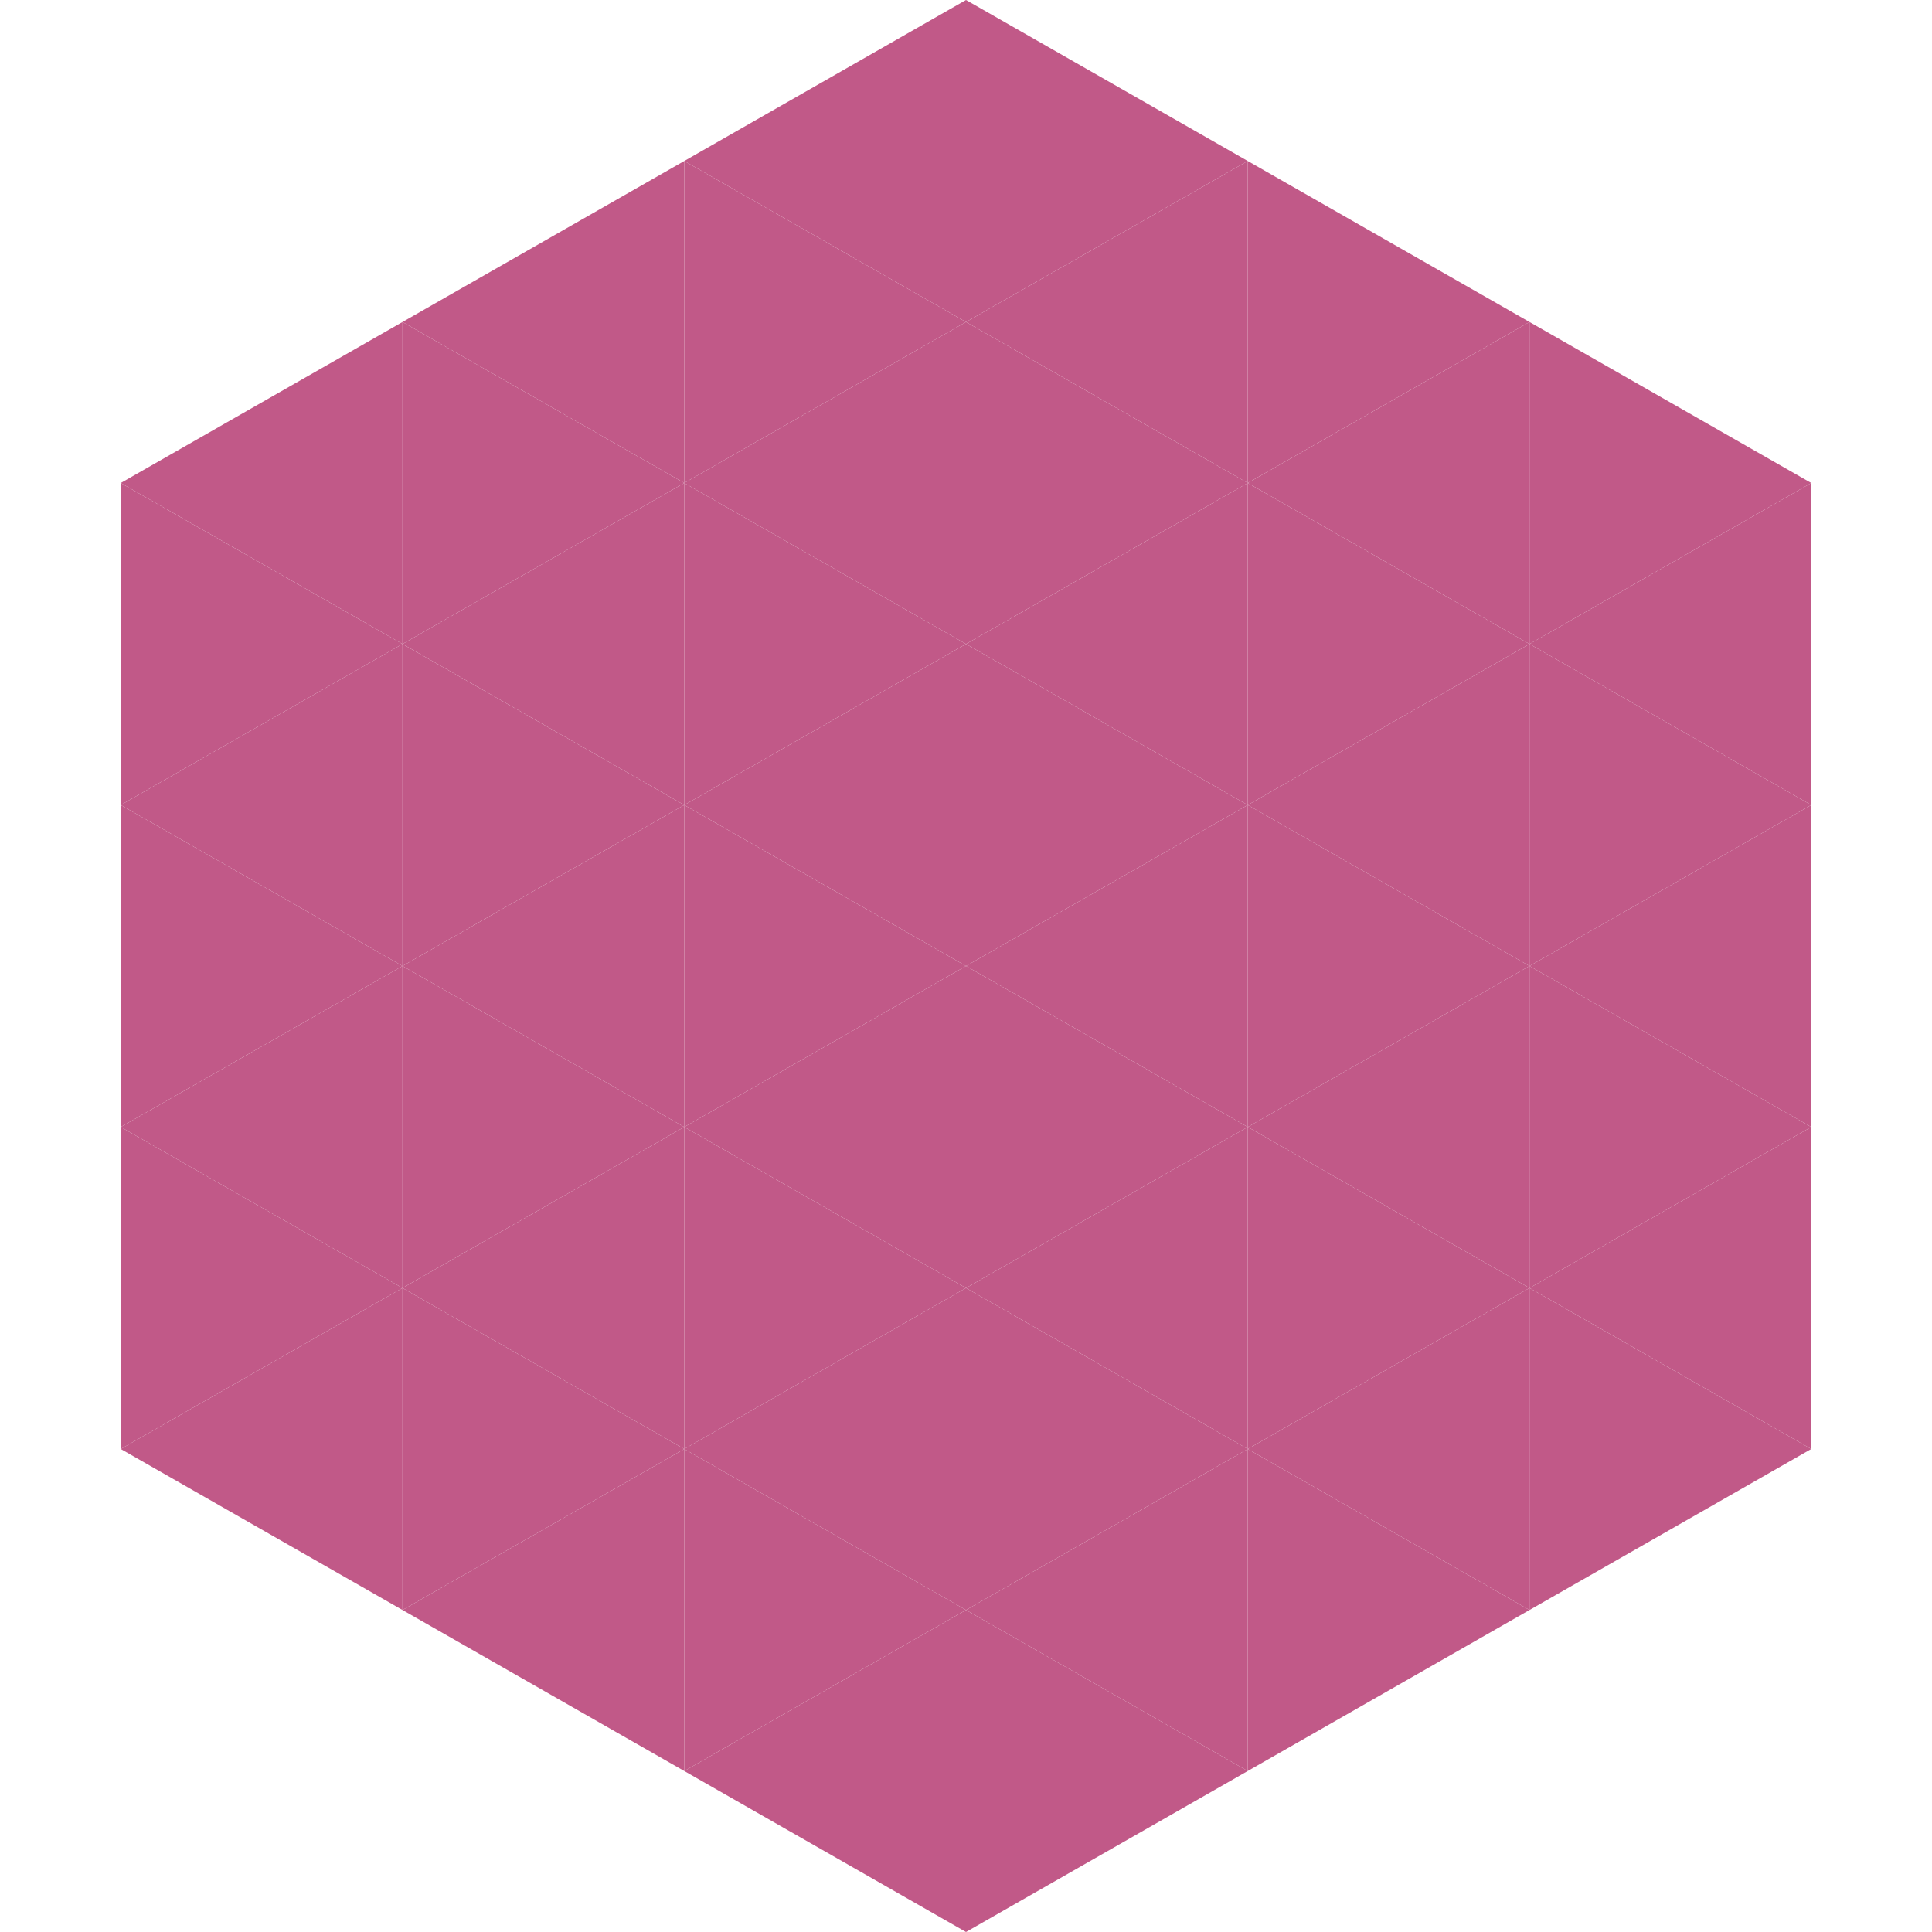 <?xml version="1.0"?>
<!-- Generated by SVGo -->
<svg width="240" height="240"
     xmlns="http://www.w3.org/2000/svg"
     xmlns:xlink="http://www.w3.org/1999/xlink">
<polygon points="50,40 15,60 50,80" style="fill:rgb(193,89,136)" />
<polygon points="190,40 225,60 190,80" style="fill:rgb(193,89,136)" />
<polygon points="15,60 50,80 15,100" style="fill:rgb(193,89,136)" />
<polygon points="225,60 190,80 225,100" style="fill:rgb(193,89,136)" />
<polygon points="50,80 15,100 50,120" style="fill:rgb(193,89,136)" />
<polygon points="190,80 225,100 190,120" style="fill:rgb(193,89,136)" />
<polygon points="15,100 50,120 15,140" style="fill:rgb(193,89,136)" />
<polygon points="225,100 190,120 225,140" style="fill:rgb(193,89,136)" />
<polygon points="50,120 15,140 50,160" style="fill:rgb(193,89,136)" />
<polygon points="190,120 225,140 190,160" style="fill:rgb(193,89,136)" />
<polygon points="15,140 50,160 15,180" style="fill:rgb(193,89,136)" />
<polygon points="225,140 190,160 225,180" style="fill:rgb(193,89,136)" />
<polygon points="50,160 15,180 50,200" style="fill:rgb(193,89,136)" />
<polygon points="190,160 225,180 190,200" style="fill:rgb(193,89,136)" />
<polygon points="15,180 50,200 15,220" style="fill:rgb(255,255,255); fill-opacity:0" />
<polygon points="225,180 190,200 225,220" style="fill:rgb(255,255,255); fill-opacity:0" />
<polygon points="50,0 85,20 50,40" style="fill:rgb(255,255,255); fill-opacity:0" />
<polygon points="190,0 155,20 190,40" style="fill:rgb(255,255,255); fill-opacity:0" />
<polygon points="85,20 50,40 85,60" style="fill:rgb(193,89,136)" />
<polygon points="155,20 190,40 155,60" style="fill:rgb(193,89,136)" />
<polygon points="50,40 85,60 50,80" style="fill:rgb(193,89,136)" />
<polygon points="190,40 155,60 190,80" style="fill:rgb(193,89,136)" />
<polygon points="85,60 50,80 85,100" style="fill:rgb(193,89,136)" />
<polygon points="155,60 190,80 155,100" style="fill:rgb(193,89,136)" />
<polygon points="50,80 85,100 50,120" style="fill:rgb(193,89,136)" />
<polygon points="190,80 155,100 190,120" style="fill:rgb(193,89,136)" />
<polygon points="85,100 50,120 85,140" style="fill:rgb(193,89,136)" />
<polygon points="155,100 190,120 155,140" style="fill:rgb(193,89,136)" />
<polygon points="50,120 85,140 50,160" style="fill:rgb(193,89,136)" />
<polygon points="190,120 155,140 190,160" style="fill:rgb(193,89,136)" />
<polygon points="85,140 50,160 85,180" style="fill:rgb(193,89,136)" />
<polygon points="155,140 190,160 155,180" style="fill:rgb(193,89,136)" />
<polygon points="50,160 85,180 50,200" style="fill:rgb(193,89,136)" />
<polygon points="190,160 155,180 190,200" style="fill:rgb(193,89,136)" />
<polygon points="85,180 50,200 85,220" style="fill:rgb(193,89,136)" />
<polygon points="155,180 190,200 155,220" style="fill:rgb(193,89,136)" />
<polygon points="120,0 85,20 120,40" style="fill:rgb(193,89,136)" />
<polygon points="120,0 155,20 120,40" style="fill:rgb(193,89,136)" />
<polygon points="85,20 120,40 85,60" style="fill:rgb(193,89,136)" />
<polygon points="155,20 120,40 155,60" style="fill:rgb(193,89,136)" />
<polygon points="120,40 85,60 120,80" style="fill:rgb(193,89,136)" />
<polygon points="120,40 155,60 120,80" style="fill:rgb(193,89,136)" />
<polygon points="85,60 120,80 85,100" style="fill:rgb(193,89,136)" />
<polygon points="155,60 120,80 155,100" style="fill:rgb(193,89,136)" />
<polygon points="120,80 85,100 120,120" style="fill:rgb(193,89,136)" />
<polygon points="120,80 155,100 120,120" style="fill:rgb(193,89,136)" />
<polygon points="85,100 120,120 85,140" style="fill:rgb(193,89,136)" />
<polygon points="155,100 120,120 155,140" style="fill:rgb(193,89,136)" />
<polygon points="120,120 85,140 120,160" style="fill:rgb(193,89,136)" />
<polygon points="120,120 155,140 120,160" style="fill:rgb(193,89,136)" />
<polygon points="85,140 120,160 85,180" style="fill:rgb(193,89,136)" />
<polygon points="155,140 120,160 155,180" style="fill:rgb(193,89,136)" />
<polygon points="120,160 85,180 120,200" style="fill:rgb(193,89,136)" />
<polygon points="120,160 155,180 120,200" style="fill:rgb(193,89,136)" />
<polygon points="85,180 120,200 85,220" style="fill:rgb(193,89,136)" />
<polygon points="155,180 120,200 155,220" style="fill:rgb(193,89,136)" />
<polygon points="120,200 85,220 120,240" style="fill:rgb(193,89,136)" />
<polygon points="120,200 155,220 120,240" style="fill:rgb(193,89,136)" />
<polygon points="85,220 120,240 85,260" style="fill:rgb(255,255,255); fill-opacity:0" />
<polygon points="155,220 120,240 155,260" style="fill:rgb(255,255,255); fill-opacity:0" />
</svg>
